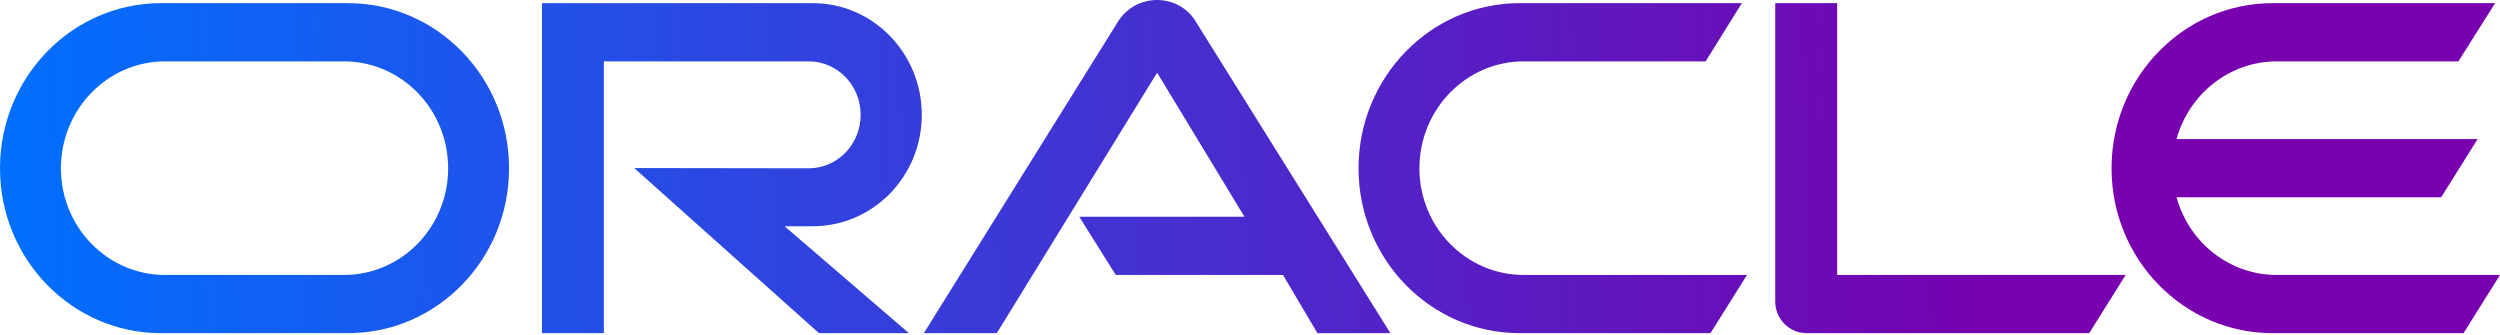<svg width="164" height="22" viewBox="0 0 164 22" fill="none" xmlns="http://www.w3.org/2000/svg">
<g clip-path="url(#clip0_1985_12306)">
<path d="M70.8 14.219H81.637L75.907 4.768L65.39 21.855H60.604L73.395 1.33C73.952 0.501 74.879 0 75.907 0C76.901 0 77.828 0.484 78.367 1.296L91.21 21.855H86.423L84.165 18.037H73.193L70.8 14.219ZM120.518 18.037V0.207H116.456V19.782C116.456 20.318 116.659 20.836 117.046 21.233C117.434 21.631 117.956 21.855 118.529 21.855H137.051L139.444 18.037H120.518ZM53.323 14.841C57.267 14.841 60.469 11.575 60.469 7.533C60.469 3.49 57.267 0.207 53.323 0.207H35.554V21.855H39.614V4.026H53.053C54.941 4.026 56.458 5.598 56.458 7.533C56.458 9.468 54.941 11.04 53.053 11.04L41.603 11.023L53.727 21.855H59.626L51.469 14.841H53.323ZM10.56 21.855C4.731 21.855 0 17.018 0 11.04C0 5.062 4.731 0.207 10.56 0.207H22.835C28.666 0.207 33.394 5.062 33.394 11.04C33.394 17.018 28.666 21.855 22.835 21.855H10.56ZM22.562 18.037C26.339 18.037 29.398 14.91 29.398 11.04C29.398 7.17 26.339 4.026 22.562 4.026H10.832C7.057 4.026 3.996 7.17 3.996 11.04C3.996 14.91 7.057 18.037 10.832 18.037H22.562ZM99.687 21.855C93.856 21.855 89.12 17.018 89.12 11.04C89.12 5.062 93.856 0.207 99.687 0.207H114.265L111.889 4.026H99.957C96.181 4.026 93.114 7.17 93.114 11.04C93.114 14.91 96.181 18.037 99.957 18.037H114.602L112.209 21.855H99.687ZM149.354 18.037C146.236 18.037 143.59 15.895 142.781 12.94H160.141L162.534 9.122H142.781C143.59 6.185 146.236 4.026 149.354 4.026H161.27L163.68 0.207H149.085C143.253 0.207 138.518 5.062 138.518 11.04C138.518 17.018 143.253 21.855 149.085 21.855H161.607L164 18.037H149.354Z" fill="url(#paint0_linear_1985_12306)"/>
</g>
<defs>
<linearGradient id="paint0_linear_1985_12306" x1="132.193" y1="11.426" x2="-0.797" y2="14.238" gradientUnits="userSpaceOnUse">
<stop stop-color="#7800AE"/>
<stop offset="1" stop-color="#0070FF"/>
</linearGradient>
<clipPath id="clip0_1985_12306">
<rect width="164" height="22" fill="white"/>
</clipPath>
</defs>
</svg>
